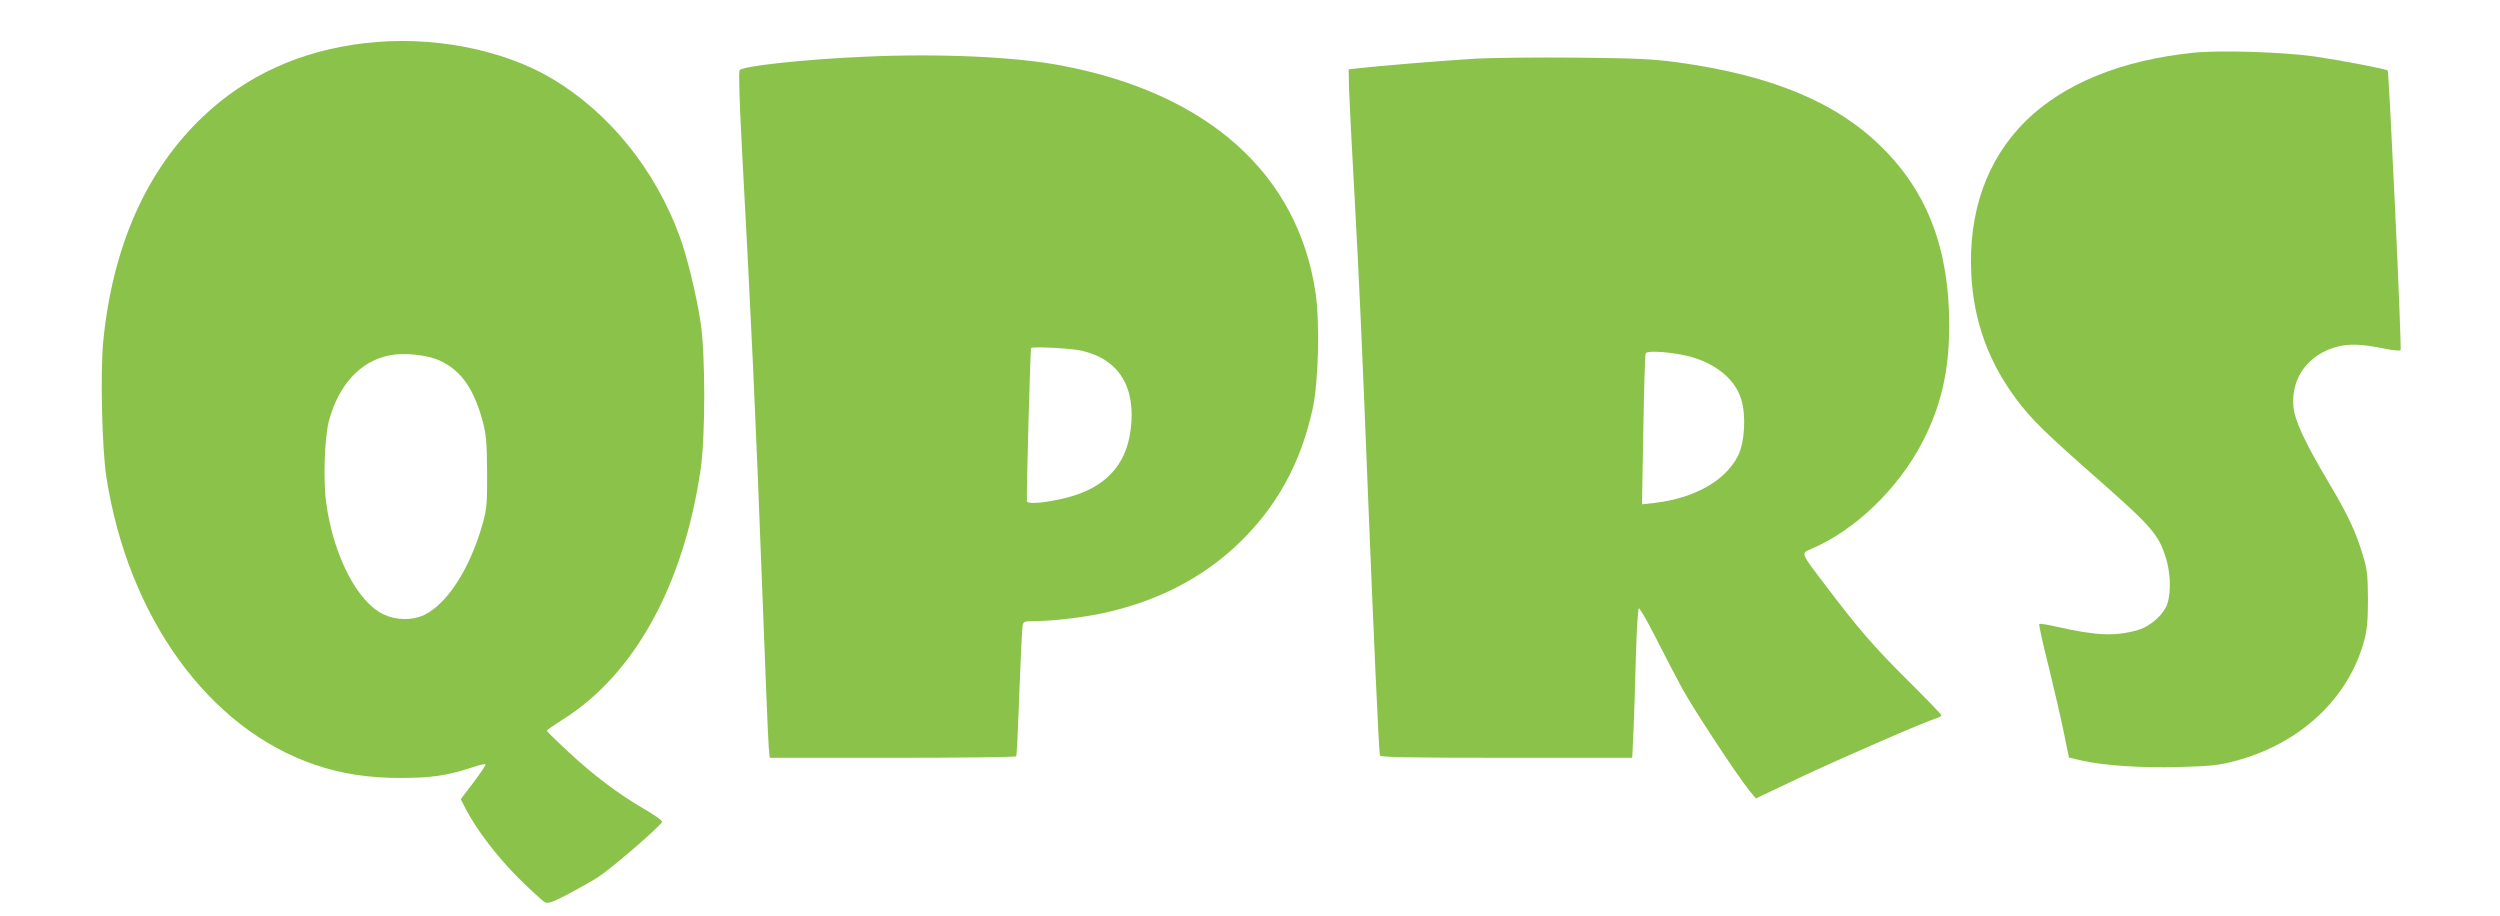 <?xml version="1.0" standalone="no"?>
<!DOCTYPE svg PUBLIC "-//W3C//DTD SVG 20010904//EN"
 "http://www.w3.org/TR/2001/REC-SVG-20010904/DTD/svg10.dtd">
<svg version="1.0" xmlns="http://www.w3.org/2000/svg"
 width="1280pt" height="469pt" viewBox="0 0 1280 469"
 preserveAspectRatio="xMidYMid meet">
<g transform="translate(0,469) scale(0.1,-0.1)"
fill="#8bc34a" stroke="none">
<path d="M1867 4469 c-327 -38 -607 -165 -830 -378 -288 -275 -459 -660 -508
-1144 -16 -160 -7 -558 16 -702 112 -717 525 -1286 1066 -1470 136 -47 280
-69 444 -68 155 0 234 12 363 54 35 12 66 19 68 16 3 -3 -25 -44 -61 -92 l-66
-87 28 -54 c55 -105 159 -241 269 -351 62 -61 122 -116 133 -122 16 -9 37 -2
118 40 54 29 124 68 155 88 70 45 328 268 328 284 -1 7 -40 35 -87 62 -132 76
-266 177 -390 293 -62 57 -113 107 -113 111 0 3 37 29 83 58 365 230 617 686
704 1278 25 168 25 592 0 755 -22 142 -69 338 -108 442 -126 343 -363 634
-655 807 -257 151 -620 220 -957 180z m384 -1625 c108 -49 175 -143 220 -310
18 -66 22 -109 23 -259 1 -156 -2 -191 -21 -260 -65 -235 -184 -420 -306 -476
-59 -26 -139 -25 -202 5 -135 62 -259 303 -295 573 -16 114 -8 335 14 418 50
184 159 304 307 335 75 16 193 4 260 -26z"/>
<path d="M11230 4420 c-370 -38 -666 -159 -861 -352 -197 -196 -292 -465 -276
-782 12 -238 87 -446 227 -635 79 -107 150 -176 432 -424 266 -235 301 -275
338 -396 22 -70 26 -165 9 -226 -16 -56 -84 -120 -151 -140 -116 -34 -213 -30
-417 16 -46 11 -86 17 -90 14 -3 -3 18 -99 47 -213 28 -114 63 -266 78 -339
l27 -132 66 -15 c114 -26 311 -39 503 -33 153 4 199 9 279 30 336 88 586 322
665 622 14 53 18 104 18 210 -1 121 -4 152 -27 225 -36 120 -76 204 -172 366
-124 208 -178 324 -183 395 -11 147 77 265 225 304 62 16 125 14 247 -11 38
-8 73 -11 77 -7 7 8 -59 1424 -66 1432 -9 8 -233 51 -375 72 -164 23 -483 33
-620 19z"/>
<path d="M4434 4400 c-307 -13 -625 -47 -647 -69 -6 -6 -1 -162 12 -408 47
-858 71 -1391 101 -2183 17 -454 33 -849 36 -877 l5 -53 629 0 c346 0 631 3
633 8 3 4 10 151 16 327 7 176 14 330 17 343 4 20 10 22 65 22 86 0 240 18
348 41 272 59 502 176 687 351 199 189 324 415 385 696 30 141 37 436 15 591
-90 611 -551 1024 -1304 1166 -233 44 -618 62 -998 45z m1106 -1506 c189 -44
277 -186 249 -404 -23 -184 -132 -299 -331 -349 -101 -25 -195 -34 -200 -18
-4 10 17 777 21 785 4 9 208 -1 261 -14z"/>
<path d="M7560 4390 c-168 -10 -520 -39 -600 -49 l-55 -6 2 -100 c2 -55 14
-300 28 -545 24 -435 39 -768 70 -1555 26 -651 55 -1299 60 -1313 3 -9 142
-12 648 -12 l644 0 7 148 c3 81 9 252 12 380 4 128 10 235 15 237 4 3 42 -63
85 -147 42 -84 104 -202 137 -263 60 -110 279 -442 343 -522 l34 -41 232 110
c204 96 631 282 696 302 12 4 22 10 22 14 0 4 -77 84 -171 177 -174 173 -252
263 -421 486 -133 175 -129 165 -71 190 223 96 442 307 566 546 96 186 137
365 137 597 0 389 -110 680 -344 911 -233 232 -567 370 -1048 436 -126 17
-217 21 -518 24 -201 2 -430 -1 -510 -5z m1044 -1515 c159 -28 279 -117 312
-233 25 -83 16 -221 -18 -287 -66 -128 -224 -216 -427 -240 l-64 -7 7 382 c3
210 9 386 12 391 8 13 88 10 178 -6z"/>
</g>
</svg>
